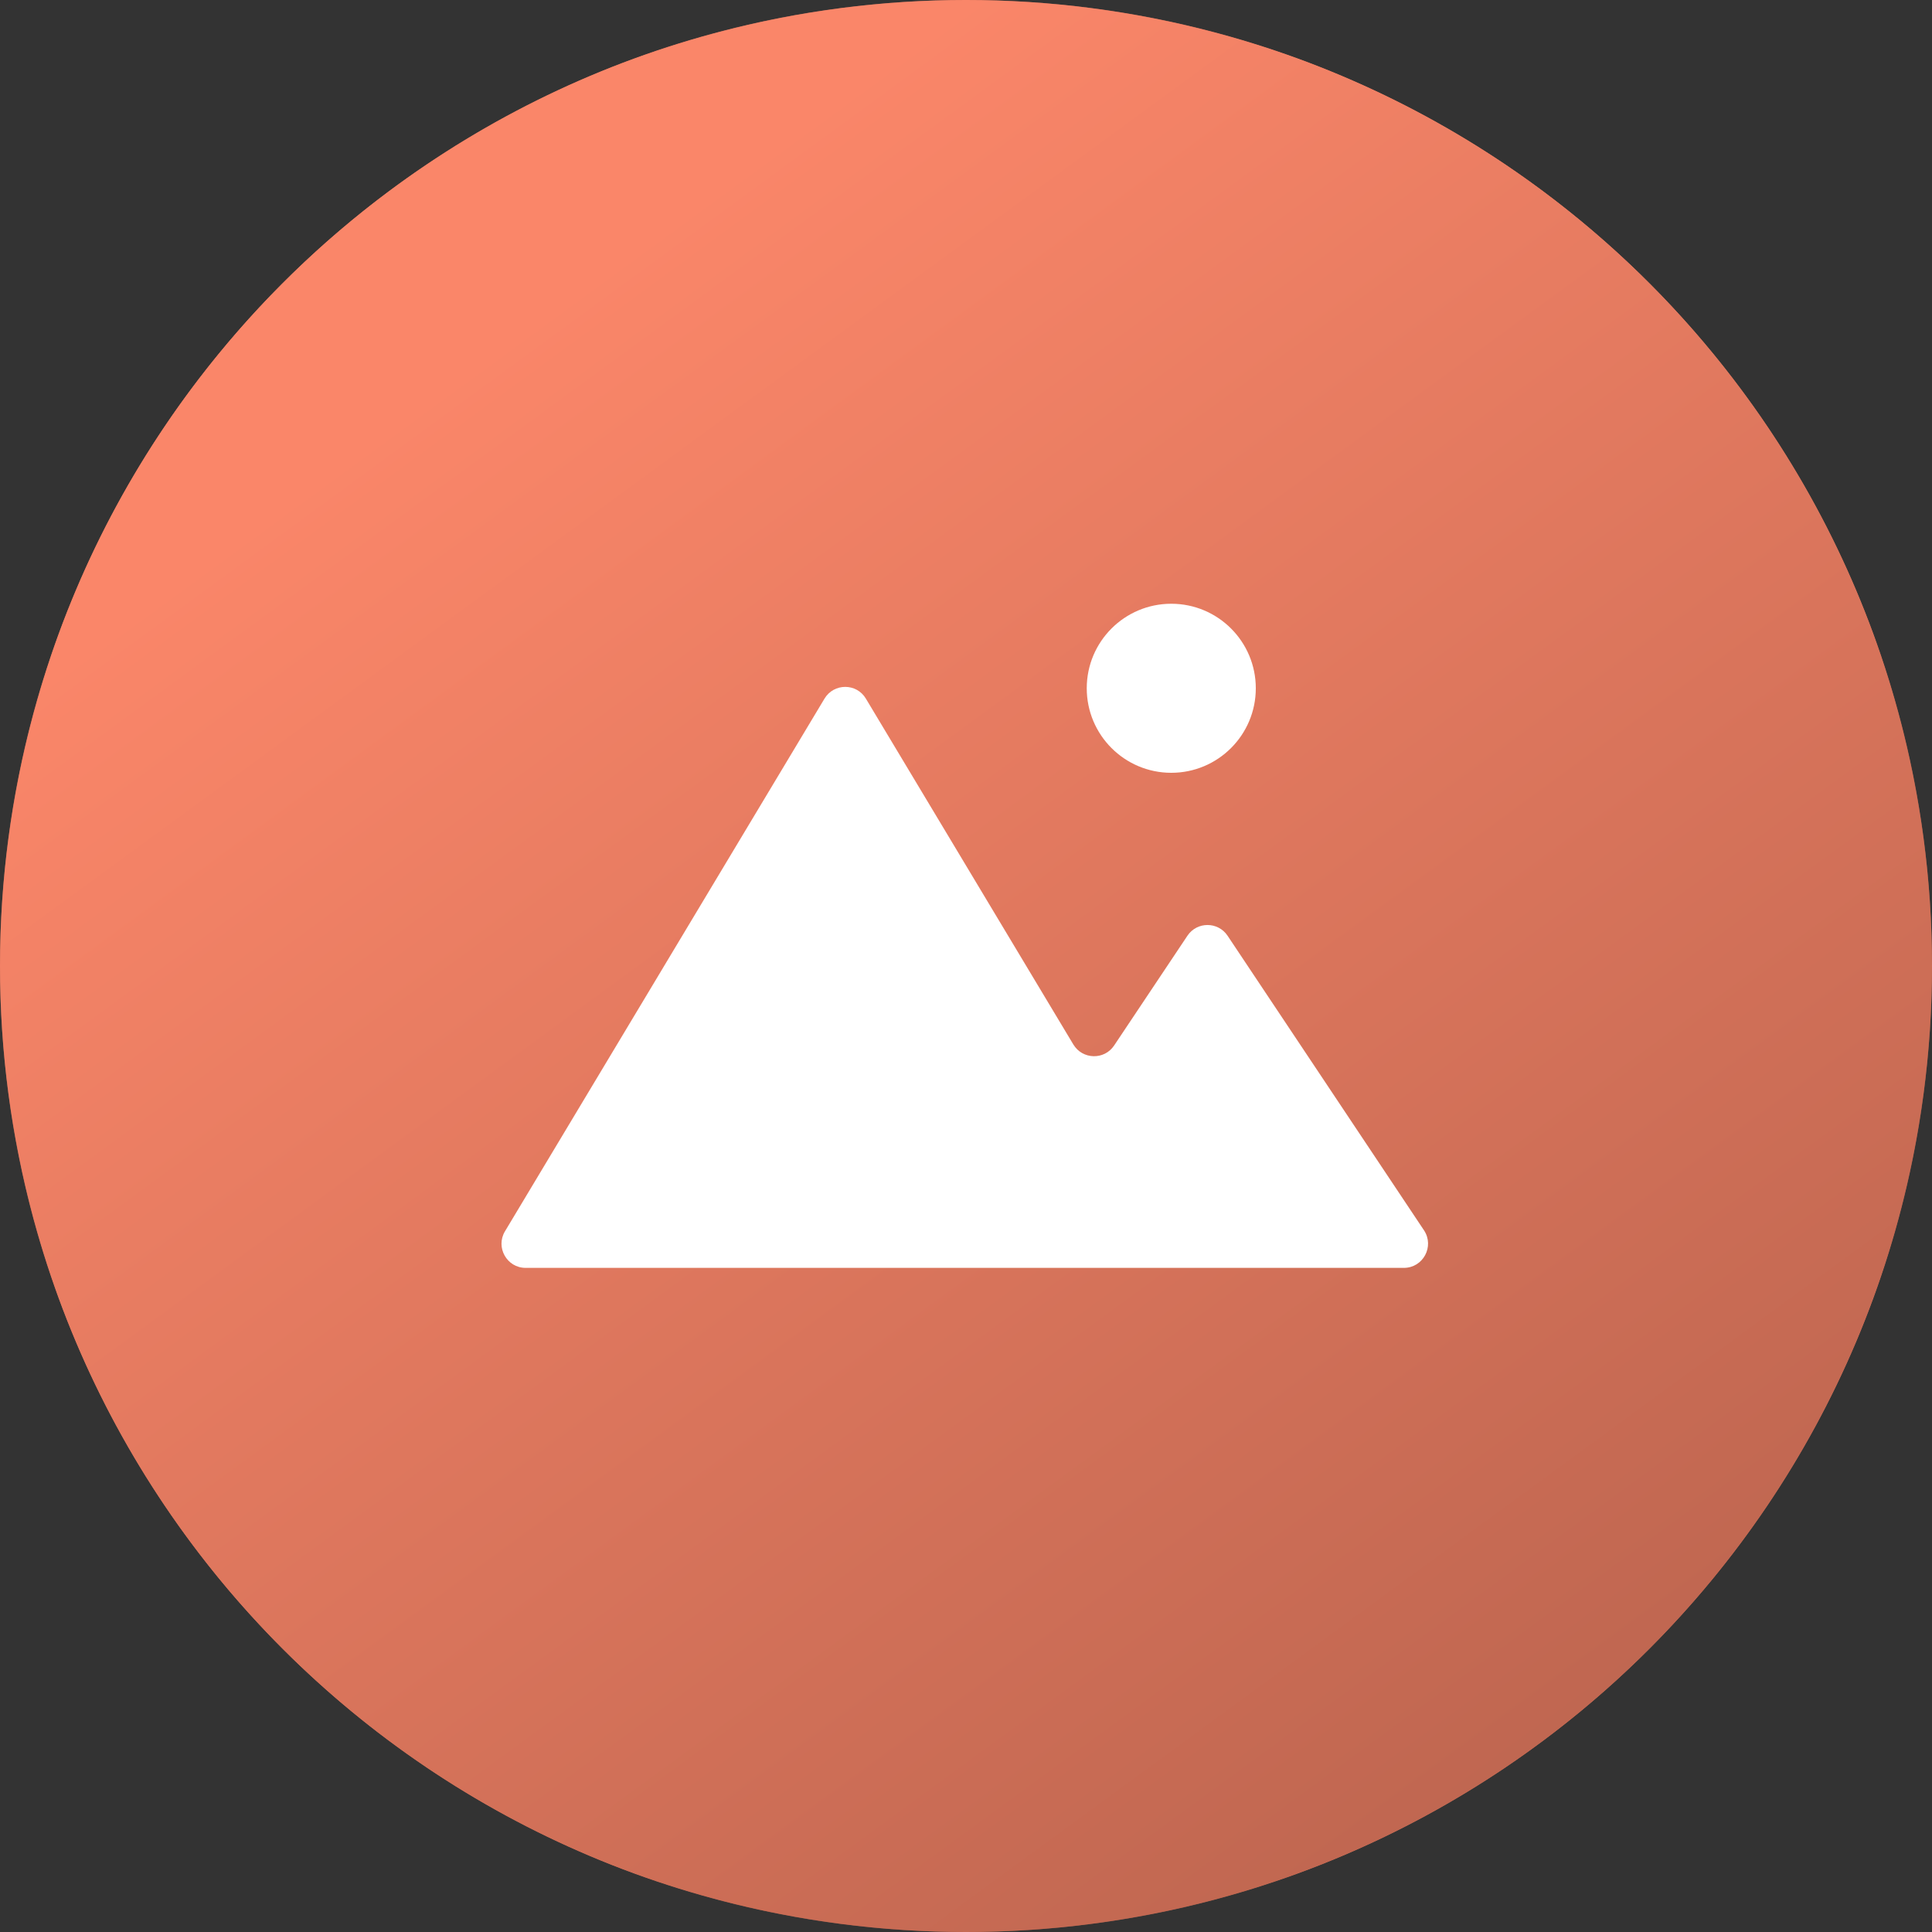 <?xml version="1.0" encoding="UTF-8"?> <svg xmlns="http://www.w3.org/2000/svg" width="16" height="16" viewBox="0 0 16 16" fill="none"><rect x="0" y="0" width="16" height="16" fill="#333333" stroke="none"/><g clip-path="url(#clip0_3958_1769)"><mask id="mask0_3958_1769" style="mask-type:luminance" maskUnits="userSpaceOnUse" x="0" y="0" width="16" height="16"><path d="M16 0H0V16H16V0Z" fill="white"></path></mask><g mask="url(#mask0_3958_1769)"><path d="M16 8C16 12.418 12.418 16 8 16C3.582 16 0 12.418 0 8C0 3.582 3.582 0 8 0C12.418 0 16 3.582 16 8ZM12.618 5.536L11.185 4.756L6.493 9.448L4.771 7.726L3.69 8.808L6.493 11.639L12.618 5.536Z" fill="url(#paint0_linear_3958_1769)"></path></g><circle cx="8" cy="8" r="8" fill="url(#paint1_linear_3958_1769)"></circle><path d="M8.889 8.65C8.965 8.776 9.146 8.78 9.227 8.658L9.834 7.749C9.913 7.631 10.087 7.631 10.166 7.749L11.793 10.189C11.881 10.322 11.786 10.5 11.626 10.5H4.353C4.198 10.5 4.102 10.33 4.182 10.197L6.828 5.786C6.906 5.656 7.094 5.656 7.171 5.786L8.889 8.65Z" fill="white"></path><circle cx="9.7" cy="5.7" r="0.7" fill="white"></circle></g><defs><linearGradient id="paint0_linear_3958_1769" x1="5.667" y1="1.667" x2="23" y2="31.333" gradientUnits="userSpaceOnUse"><stop stop-color="#FA8669"></stop><stop offset="1" stop-color="#944F3E"></stop></linearGradient><linearGradient id="paint1_linear_3958_1769" x1="8" y1="0" x2="23" y2="20.5" gradientUnits="userSpaceOnUse"><stop stop-color="#FA8669"></stop><stop offset="1" stop-color="#944F3E"></stop></linearGradient><clipPath id="clip0_3958_1769"><rect width="16" height="16" fill="white"></rect></clipPath></defs></svg> 